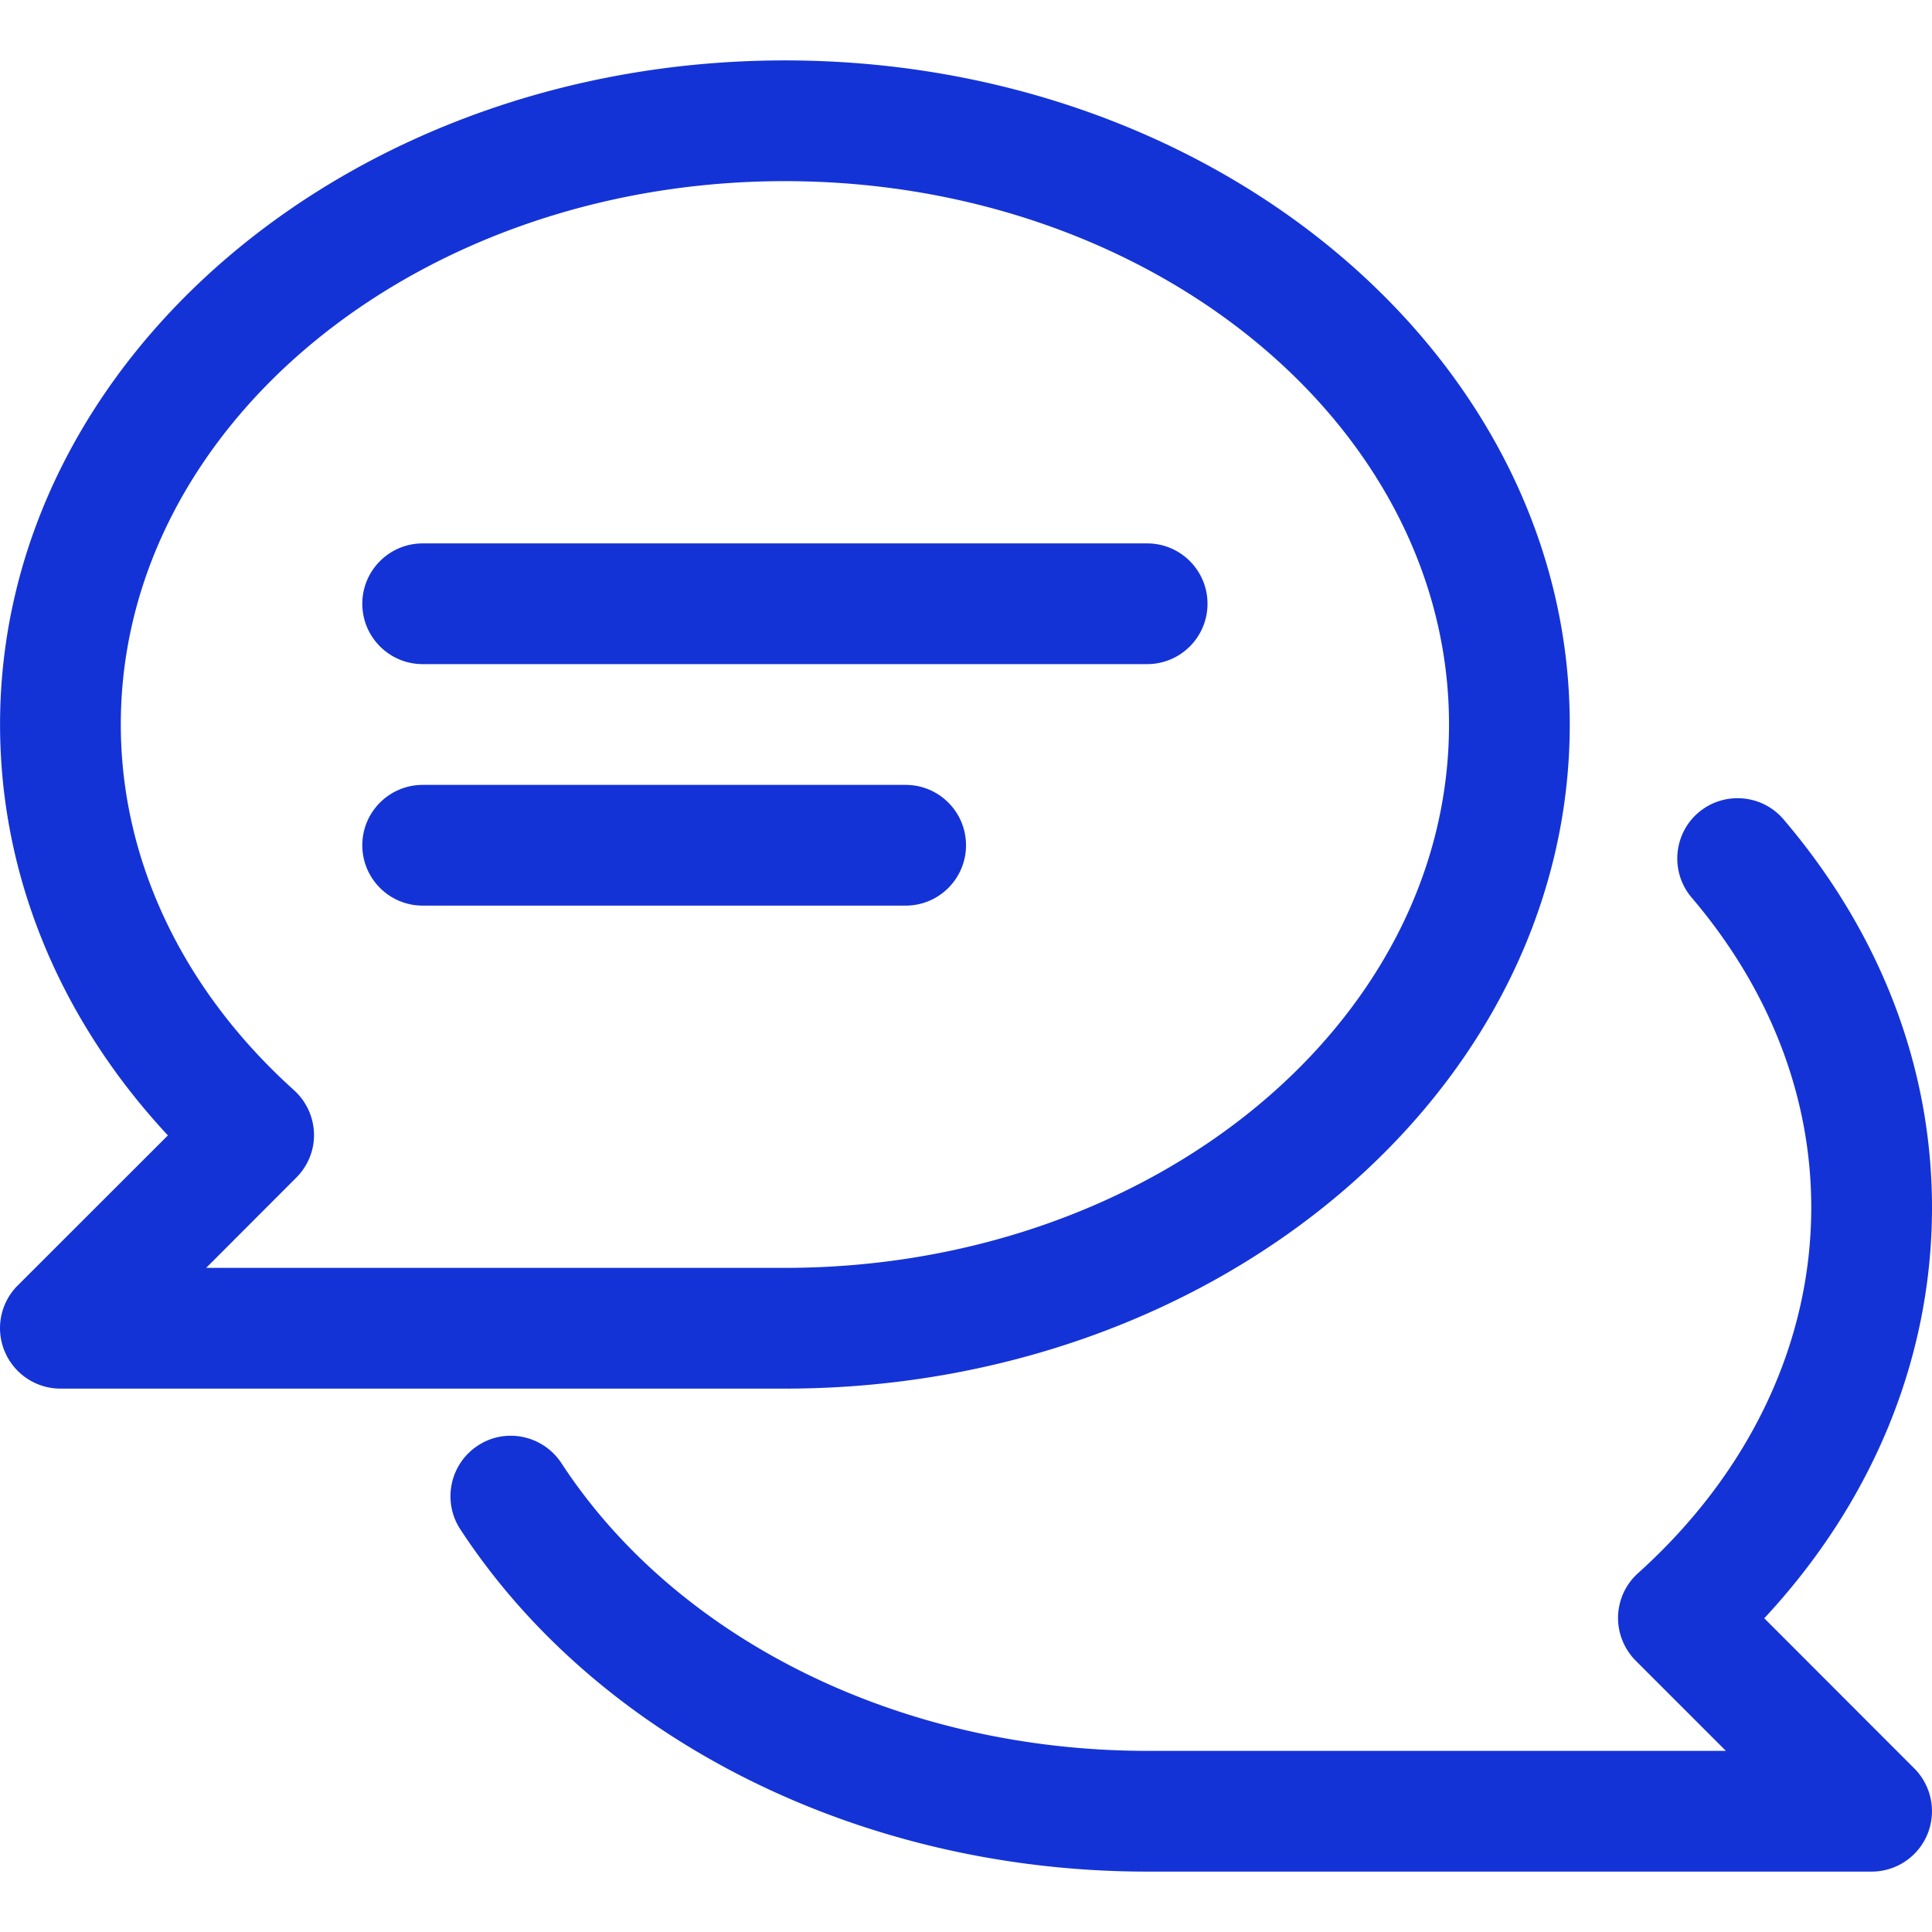 <svg xmlns="http://www.w3.org/2000/svg" xmlns:xlink="http://www.w3.org/1999/xlink" width="512" height="512" x="0" y="0" viewBox="0 0 512.014 512.014" style="enable-background:new 0 0 512 512" xml:space="preserve" class="">  <g>    <path d="M304.014 144.007h-192c-8.832 0-16 7.168-16 16s7.168 16 16 16h192c8.832 0 16-7.168 16-16s-7.168-16-16-16zM240.014 208.007h-128c-8.832 0-16 7.168-16 16s7.168 16 16 16h128c8.832 0 16-7.168 16-16s-7.168-16-16-16z" fill="#1433d6" opacity="1" data-original="#000000" class=""></path>    <path d="M208.014 16.007c-114.688 0-208 78.944-208 176 0 39.84 15.68 77.952 44.48 108.896L4.686 340.679a15.964 15.964 0 0 0-3.456 17.44c2.496 5.984 8.32 9.888 14.784 9.888h192c114.688 0 208-78.944 208-176s-93.312-176-208-176zm0 320H54.638l23.872-23.904c3.104-3.104 4.832-7.328 4.704-11.712a16.12 16.12 0 0 0-5.312-11.488c-29.568-26.624-45.888-61.024-45.888-96.896 0-79.392 78.976-144 176-144s176 64.608 176 144-78.976 144-176 144z" fill="#1433d6" opacity="1" data-original="#000000" class=""></path>    <path d="M467.566 428.871c28.768-30.912 44.448-69.024 44.448-108.864 0-37.12-13.632-72.704-39.36-102.88-5.76-6.72-15.84-7.456-22.528-1.792-6.72 5.728-7.52 15.84-1.792 22.56 20.704 24.32 31.68 52.704 31.68 82.112 0 35.872-16.32 70.272-45.888 96.896-3.296 2.944-5.184 7.072-5.312 11.456-.128 4.384 1.6 8.64 4.672 11.744l23.904 23.904H304.014c-64.992 0-124.512-29.216-155.232-76.256-4.896-7.424-14.848-9.472-22.144-4.64-7.392 4.832-9.472 14.752-4.672 22.144 36.608 55.968 106.368 90.752 182.048 90.752h192c6.464 0 12.32-3.904 14.784-9.888a16.08 16.08 0 0 0-3.456-17.44l-39.776-39.808z" fill="#1433d6" opacity="1" data-original="#000000" class=""></path>  </g></svg>